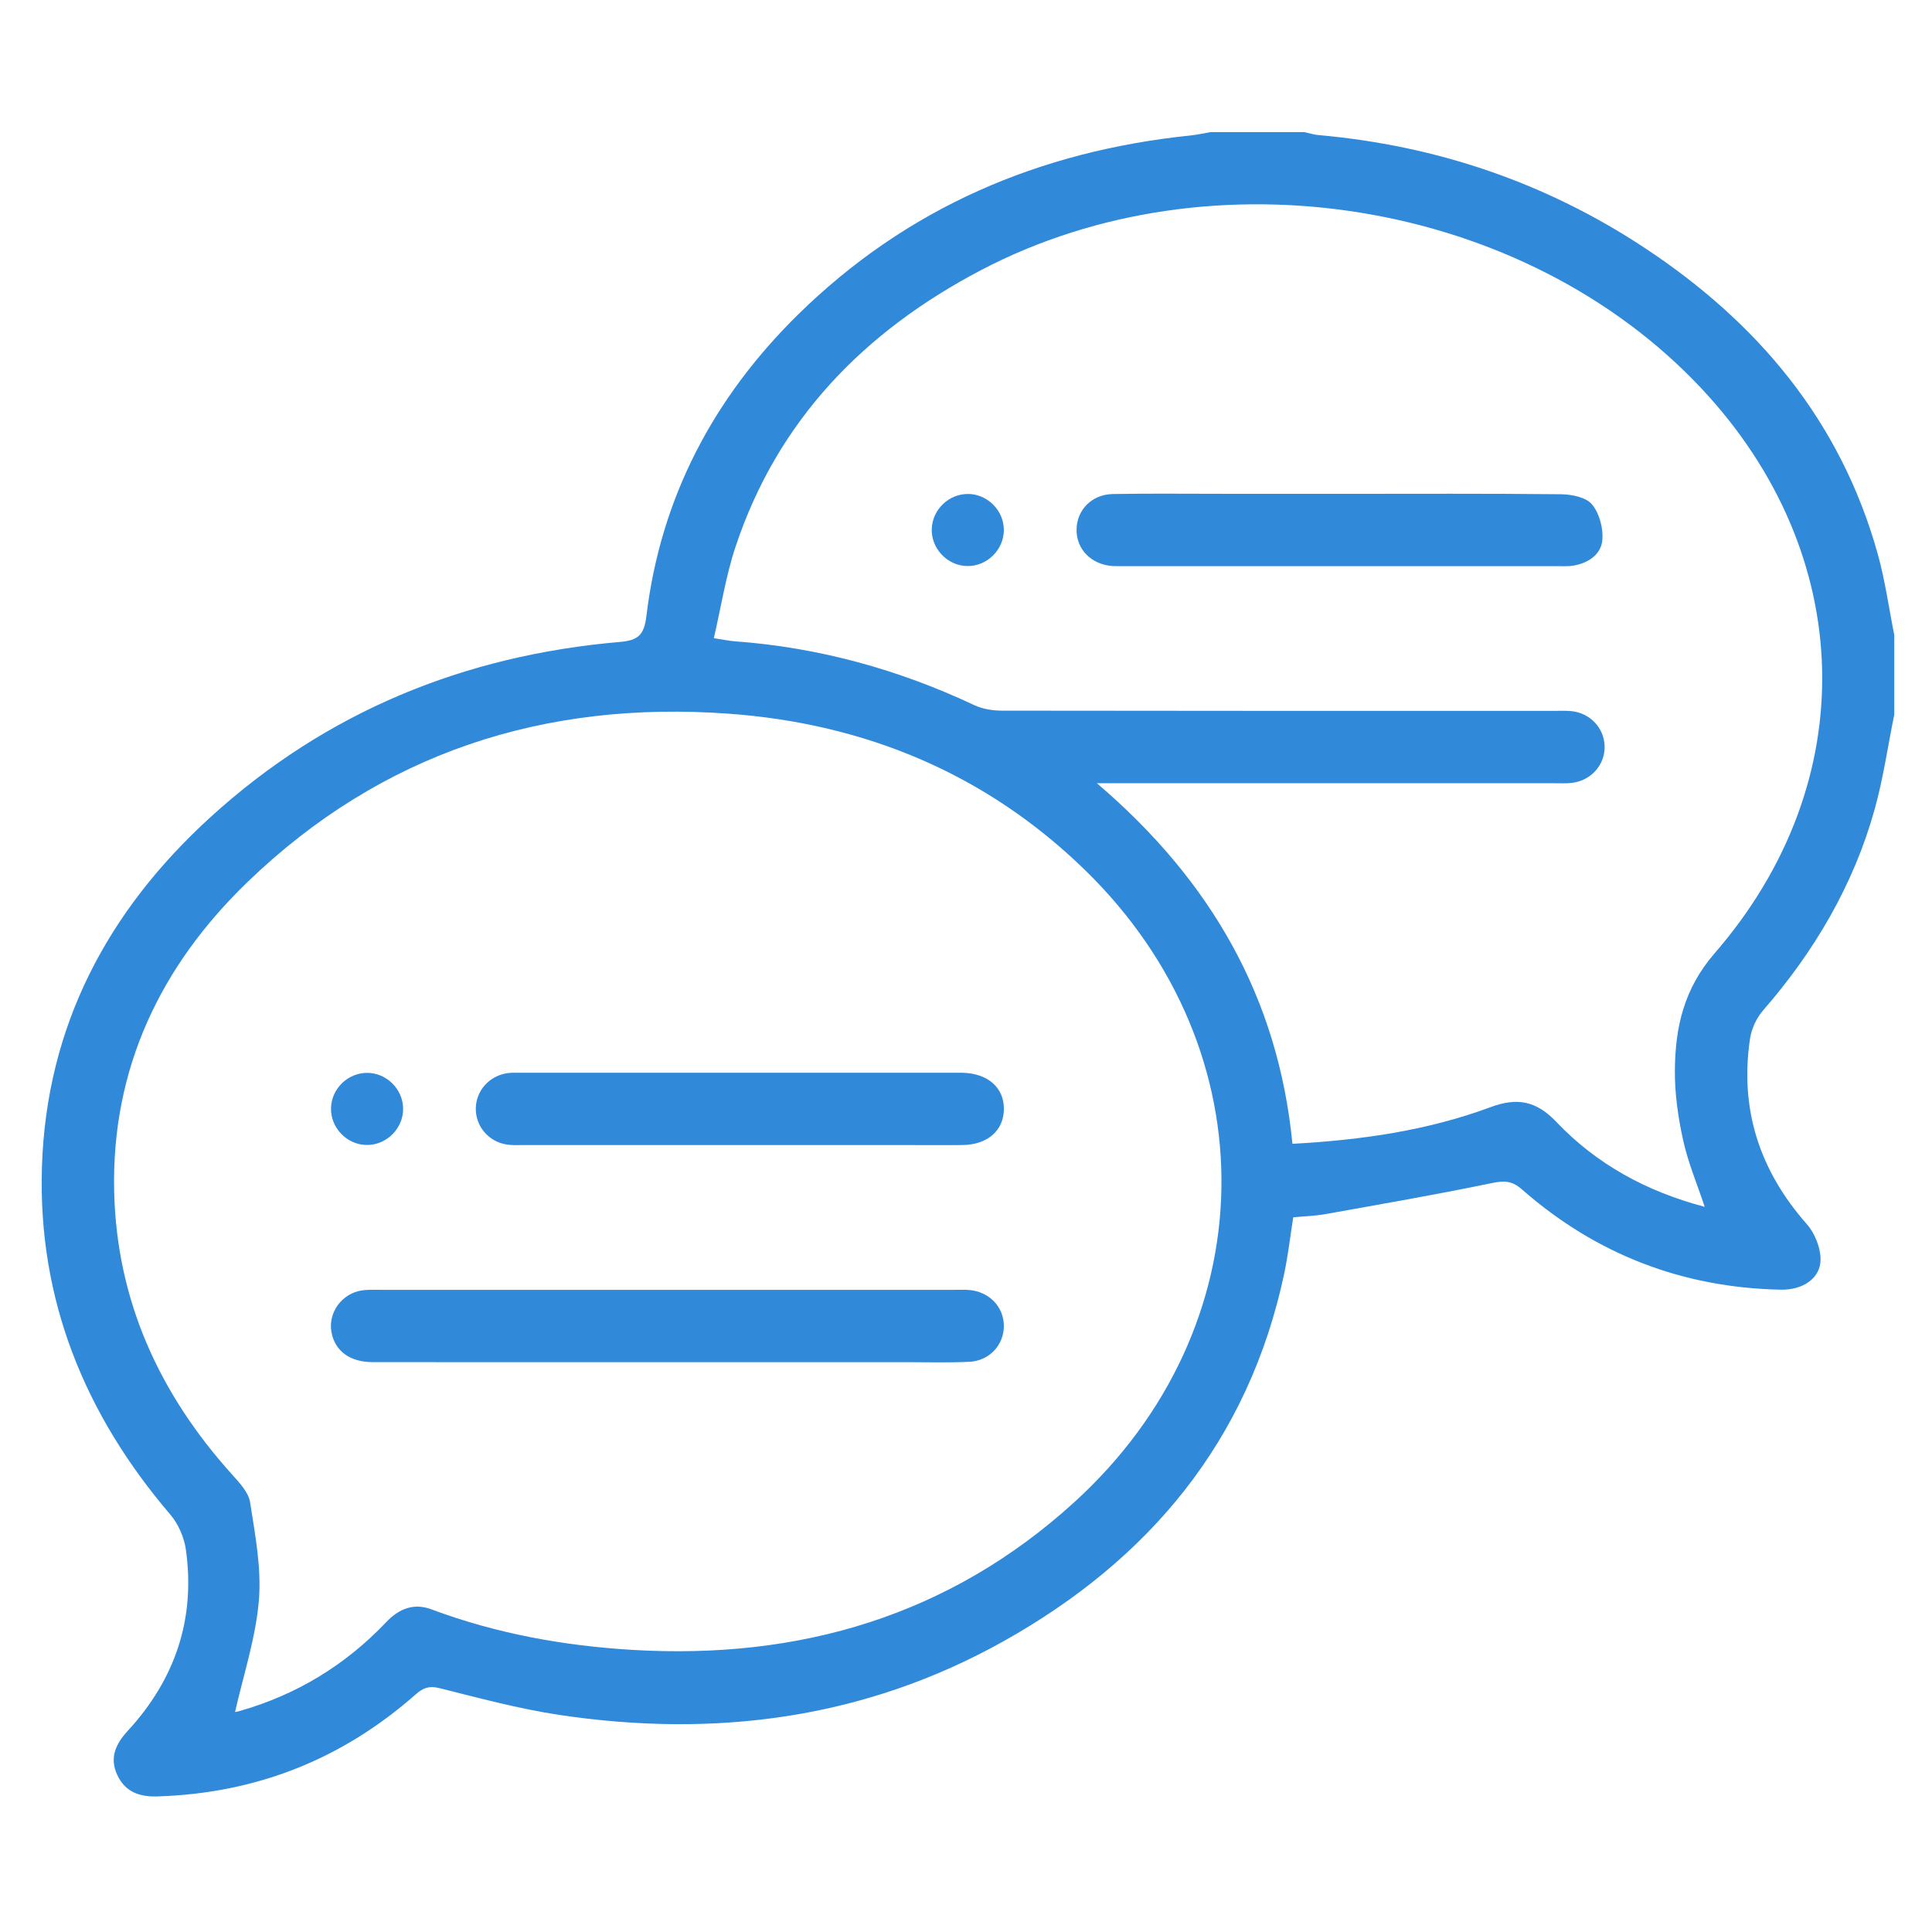 <svg xmlns="http://www.w3.org/2000/svg" id="Layer_1" data-name="Layer 1" viewBox="0 0 512 512">
  <defs>
    <style>
      .cls-1{stroke-width:0}
    </style>
  </defs>
  <g id="QaO0gk.tif">
    <path fill="#308ad9" d="M502 189.36c-1.71 8.42-2.92 16.98-5.23 25.24-5.6 20-15.91 37.5-29.52 53.15-1.76 2.02-3.09 4.89-3.48 7.54-2.77 18.69 2.54 34.93 15.04 49.1 2.1 2.38 3.63 6.15 3.66 9.29.05 5.02-4.63 8.22-10.55 8.1-26.09-.53-49.01-9.4-68.61-26.59-2.66-2.33-4.72-2.33-8-1.65-14.66 3.04-29.43 5.59-44.17 8.23-2.65.47-5.38.54-8.42.83-.81 5.1-1.37 10.13-2.42 15.06-9.43 44.13-35.66 75.62-74.33 97.27-36.81 20.61-76.49 25.73-117.8 19.53-10.69-1.61-21.21-4.46-31.72-7.09-2.74-.68-4.33-.07-6.3 1.67-19.55 17.25-42.39 26.23-68.47 27.03-4.73.15-8.53-1.2-10.62-5.72-2.13-4.6-.33-8.27 2.83-11.7 12.52-13.61 17.95-29.61 15.37-47.98-.45-3.23-1.98-6.77-4.09-9.25-22.7-26.56-35.15-56.96-34.06-92.12 1.16-37.38 17.43-67.94 44.67-92.75 30.69-27.96 67.27-42.88 108.49-46.43 4.9-.42 6.43-1.85 7.04-6.92 3.77-31.3 17.75-57.75 40.07-79.73 28.9-28.45 64.11-43.45 104.2-47.58 1.73-.18 3.44-.58 5.15-.88h24.94c1.24.27 2.46.67 3.71.78 31.29 2.78 60.2 12.57 86.41 29.86 30.04 19.82 52.03 45.96 61.84 81.19 1.95 7.01 2.94 14.29 4.37 21.45v21.09ZM62.3 453.67c-.33.06.42 0 1.13-.21 15.1-4.29 28.07-12.16 38.86-23.52 3.46-3.64 7.35-5.2 12.06-3.44 17.21 6.43 35.08 9.66 53.33 10.74 44.22 2.61 83.93-9.01 117.05-39.17 50.86-46.31 52.07-119.49 2.86-167.45-26.22-25.55-58.28-38.86-94.52-41.49-48.8-3.54-92.01 10.37-127.52 44.66-23.02 22.23-36.06 49.44-35.29 82.05.68 28.86 11.99 53.53 31.17 74.84 1.98 2.2 4.43 4.77 4.85 7.45 1.34 8.62 3.05 17.47 2.32 26.04-.84 9.98-4.11 19.76-6.3 29.51Zm389.47-133.83c-2.06-6.2-4.44-11.81-5.72-17.66-1.33-6.04-2.24-12.32-2.19-18.48.08-11.4 2.34-21.62 10.58-31.13 39.42-45.46 37.59-105.82-3.6-149.69-46.9-49.95-129.4-63.54-190.9-31.27-30.88 16.21-53.85 39.68-65.03 73.33-2.57 7.74-3.81 15.92-5.74 24.19 2.75.41 4.14.72 5.56.82 22.23 1.63 43.32 7.44 63.46 16.92 2.2 1.03 4.88 1.46 7.34 1.46 48.74.08 97.49.06 146.23.06 1.6 0 3.21-.09 4.79.08 4.93.55 8.57 4.5 8.69 9.28.12 4.95-3.61 9.16-8.73 9.73-1.58.18-3.19.08-4.79.08H290.68c30.26 25.8 48.06 56.85 51.83 95.56 18.27-.99 35.78-3.51 52.49-9.71 7.16-2.66 12.17-1.63 17.46 3.92 10.67 11.21 23.88 18.43 39.3 22.49Z" class="cls-1"/>
    <path fill="#308ad9" d="M176.36 360.99c-25.86 0-51.73.02-77.59-.01-6.06 0-10.02-2.97-10.93-7.95-.94-5.18 2.75-10.28 8.14-11.07 1.57-.23 3.19-.14 4.78-.14h152.31c1.28 0 2.56-.06 3.83.05 5.21.45 9.03 4.38 9.13 9.33.11 5.14-3.79 9.46-9.21 9.7-5.58.25-11.17.09-16.76.09h-63.7ZM195.68 303.46H138.7c-1.44 0-2.89.08-4.3-.13-4.87-.71-8.38-4.83-8.31-9.6.07-4.77 3.68-8.74 8.58-9.36.94-.12 1.91-.08 2.87-.08H254.86c6.88.09 11.27 3.91 11.18 9.72-.09 5.64-4.38 9.37-10.98 9.44-5.11.06-10.22.01-15.32.01h-44.05ZM97.26 303.43c-5.28 0-9.68-4.52-9.54-9.81.14-5.11 4.45-9.3 9.57-9.3 5.1 0 9.42 4.23 9.54 9.33.13 5.28-4.28 9.79-9.57 9.78ZM355.25 130.87c19.47 0 38.95-.1 58.42.11 2.83.03 6.61.78 8.2 2.66 1.96 2.32 3.02 6.26 2.78 9.37-.3 3.89-3.66 6.19-7.61 6.87-1.56.27-3.18.15-4.78.15H298.3c-1.12 0-2.24.04-3.35-.02-5.73-.34-9.78-4.47-9.65-9.79.12-5.15 4.08-9.2 9.63-9.3 9.57-.17 19.15-.06 28.73-.06h31.6ZM256.65 130.9c5.1.1 9.35 4.39 9.38 9.49.03 5.28-4.45 9.72-9.73 9.62-5.29-.1-9.61-4.7-9.37-9.97.23-5.1 4.62-9.23 9.73-9.13Z" class="cls-1"/>
  </g>
</svg>
